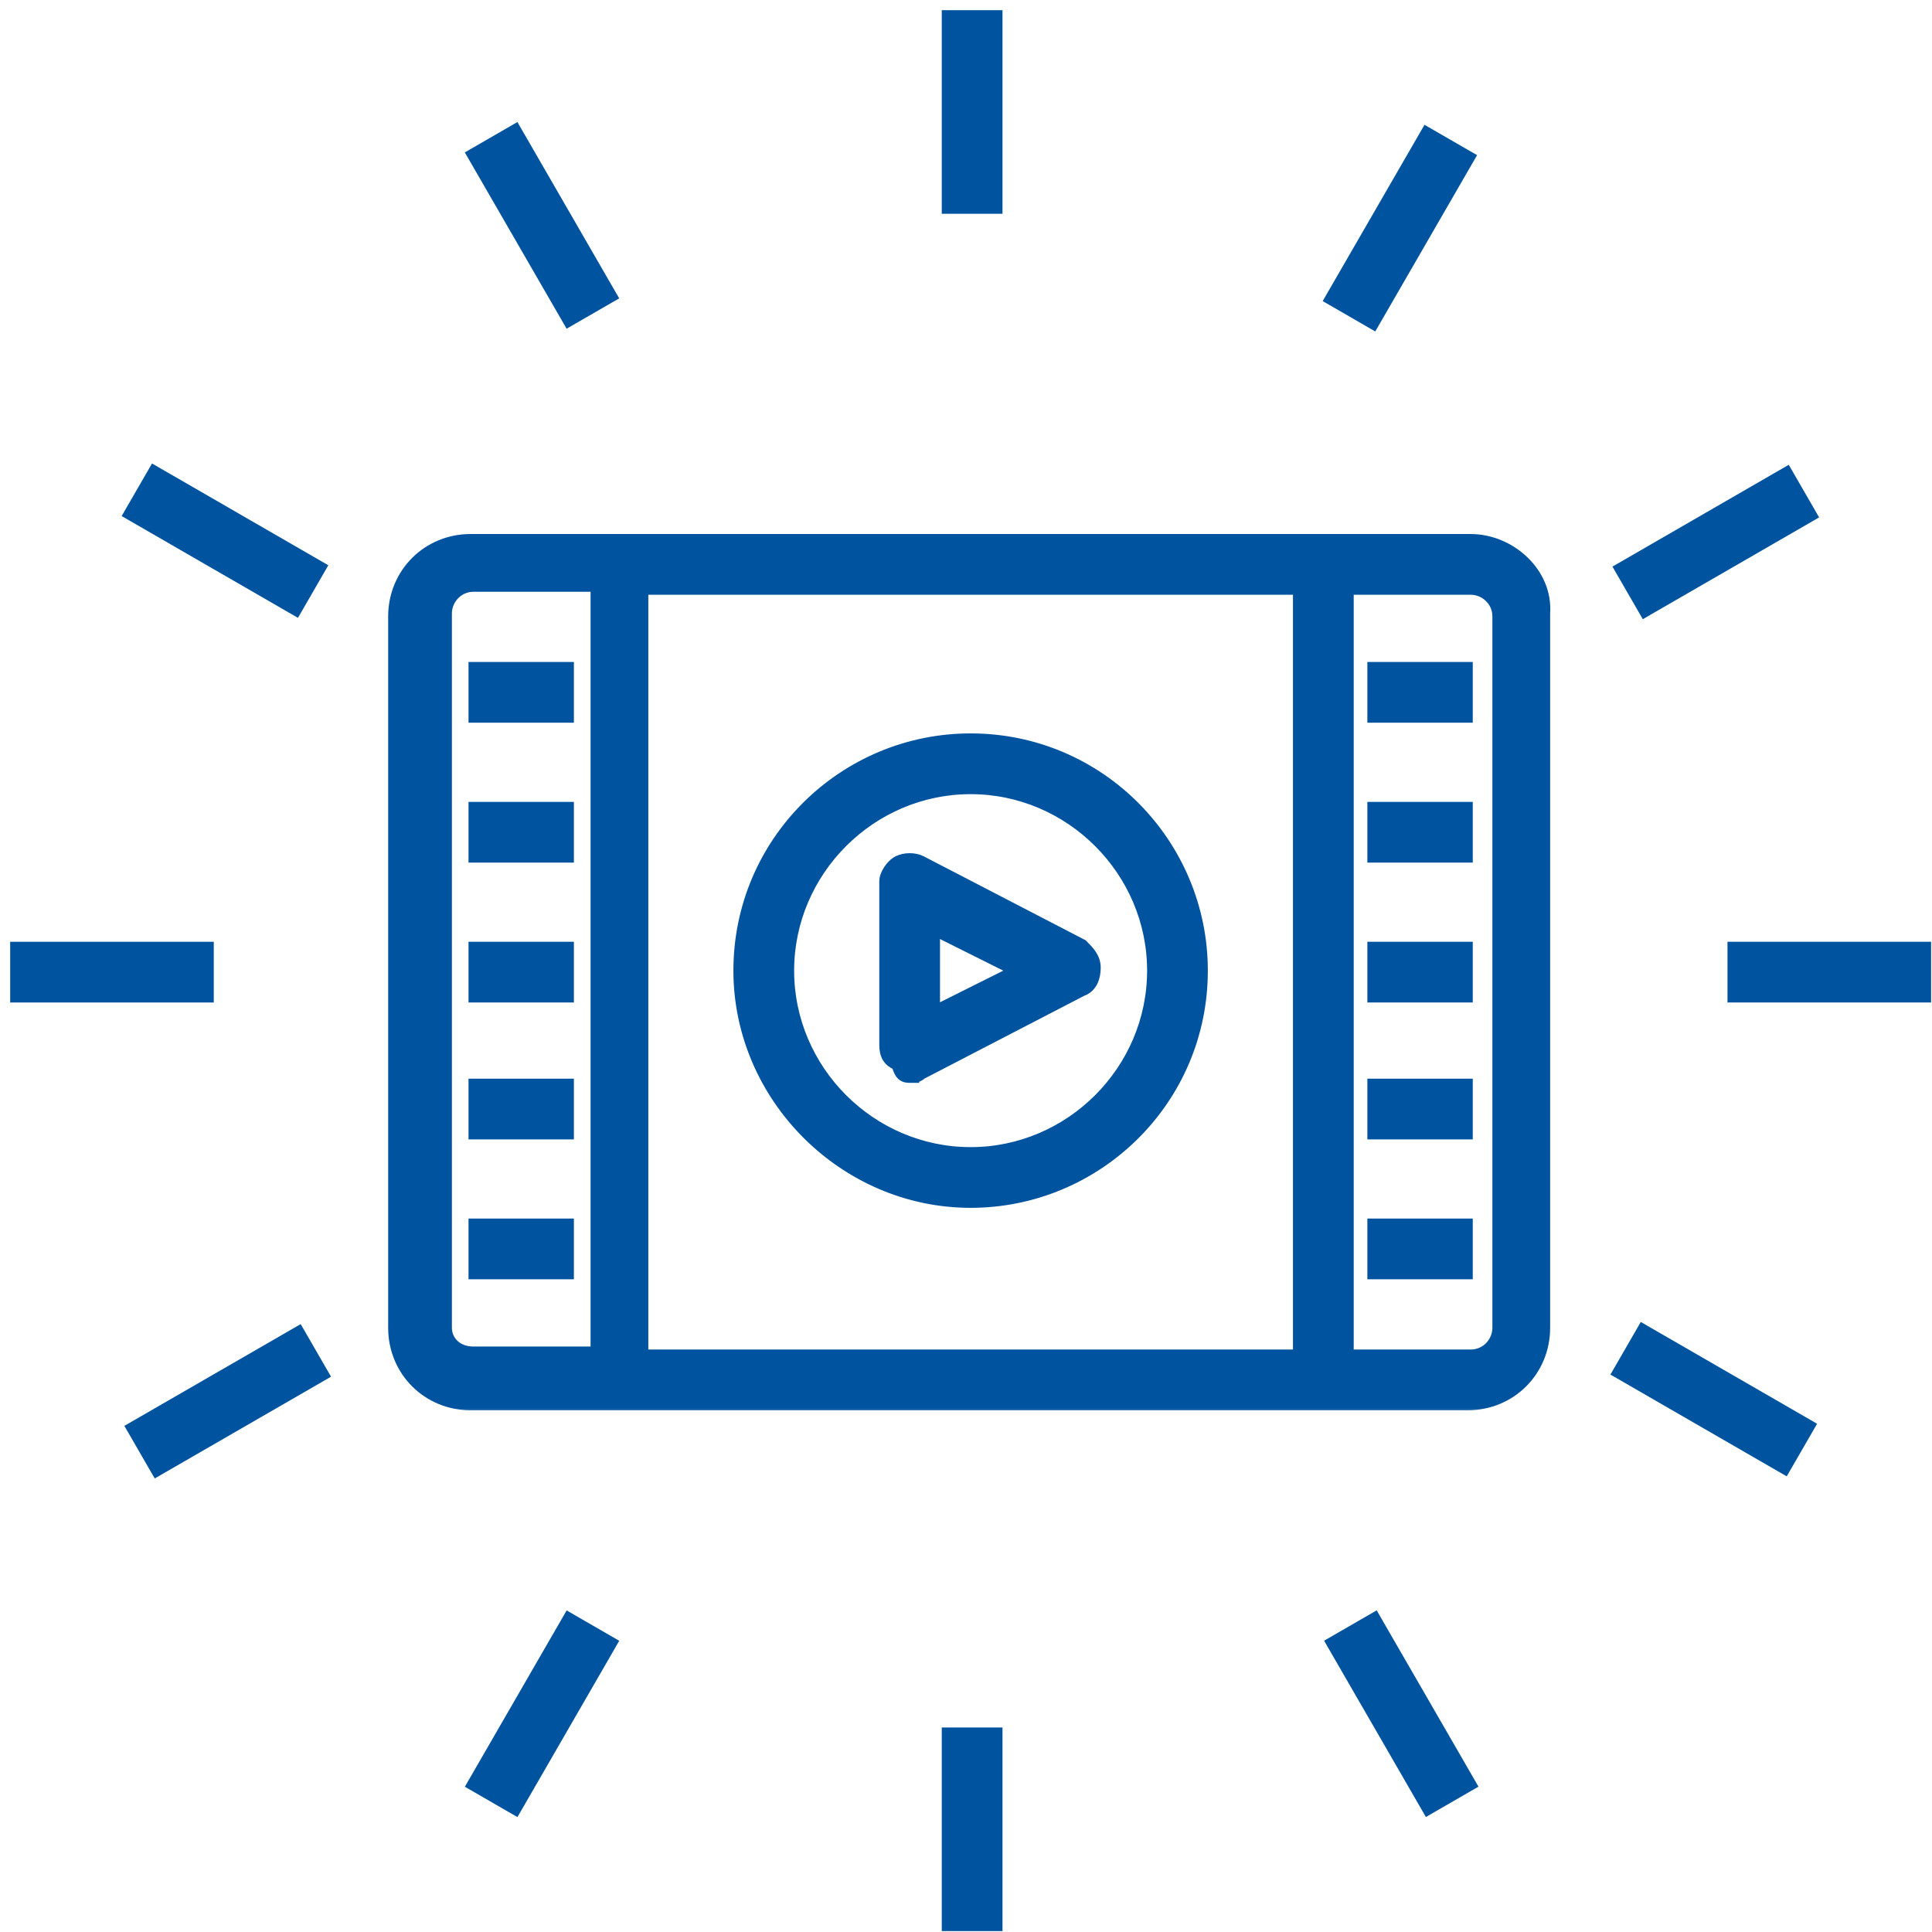 <svg width="106" height="106" viewBox="0 0 106 106" fill="none" xmlns="http://www.w3.org/2000/svg">
<path d="M52.111 0.779H51.891V1V11.288V11.508H52.111H54.56H54.781V11.288V1V0.779H54.56H52.111Z" fill="#00539F" stroke="#00539F" stroke-width="0.441"/>
<path d="M28.418 7.189L28.307 6.997L28.116 7.108L25.995 8.332L25.804 8.443L25.914 8.634L31.058 17.543L31.168 17.734L31.359 17.624L33.48 16.399L33.672 16.289L33.561 16.098L28.418 7.189Z" fill="#00539F" stroke="#00539F" stroke-width="0.441"/>
<path d="M16.076 33.487L16.267 33.597L16.378 33.406L17.602 31.285L17.712 31.094L17.521 30.984L8.612 25.84L8.421 25.73L8.311 25.921L7.086 28.042L6.976 28.233L7.167 28.343L16.076 33.487Z" fill="#00539F" stroke="#00539F" stroke-width="0.441"/>
<path d="M1 51.892H0.779V52.112V54.562V54.782H1H11.288H11.508V54.562V52.112V51.892H11.288H1Z" fill="#00539F" stroke="#00539F" stroke-width="0.441"/>
<path d="M8.459 80.624L8.57 80.815L8.761 80.705L17.671 75.562L17.862 75.452L17.751 75.261L16.527 73.14L16.416 72.949L16.225 73.059L7.315 78.202L7.124 78.312L7.235 78.503L8.459 80.624Z" fill="#00539F" stroke="#00539F" stroke-width="0.441"/>
<path d="M28.118 99.284L28.309 99.394L28.42 99.203L33.563 90.294L33.673 90.103L33.482 89.993L31.361 88.768L31.17 88.658L31.06 88.849L25.916 97.758L25.806 97.949L25.997 98.059L28.118 99.284Z" fill="#00539F" stroke="#00539F" stroke-width="0.441"/>
<path d="M52.111 95H51.891V95.221V105.508V105.729H52.111H54.56H54.781V105.508V95.221V95H54.56H52.111Z" fill="#00539F" stroke="#00539F" stroke-width="0.441"/>
<path d="M78.203 99.199L78.313 99.39L78.504 99.28L80.625 98.055L80.816 97.945L80.706 97.754L75.562 88.845L75.452 88.654L75.261 88.764L73.14 89.989L72.949 90.099L73.059 90.29L78.203 99.199Z" fill="#00539F" stroke="#00539F" stroke-width="0.441"/>
<path d="M97.758 80.589L97.949 80.699L98.059 80.508L99.284 78.387L99.394 78.196L99.203 78.085L90.294 72.942L90.103 72.831L89.993 73.022L88.768 75.144L88.658 75.335L88.849 75.445L97.758 80.589Z" fill="#00539F" stroke="#00539F" stroke-width="0.441"/>
<path d="M95.221 51.891H95V52.111V54.561V54.781H95.221H105.508H105.729V54.561V52.111V51.891H105.508H95.221Z" fill="#00539F" stroke="#00539F" stroke-width="0.441"/>
<path d="M98.171 25.994L98.06 25.803L97.869 25.913L88.96 31.057L88.769 31.167L88.879 31.358L90.104 33.48L90.214 33.671L90.405 33.56L99.314 28.417L99.505 28.306L99.395 28.115L98.171 25.994Z" fill="#00539F" stroke="#00539F" stroke-width="0.441"/>
<path d="M78.427 7.258L78.236 7.148L78.126 7.339L72.981 16.248L72.871 16.439L73.062 16.549L75.183 17.774L75.374 17.884L75.484 17.693L80.629 8.784L80.74 8.593L80.548 8.483L78.427 7.258Z" fill="#00539F" stroke="#00539F" stroke-width="0.441"/>
<path d="M59.454 51.791L59.43 51.767L59.399 51.752L50.581 47.179L50.581 47.179L50.579 47.177C50.378 47.077 50.139 47.031 49.908 47.031C49.678 47.031 49.438 47.077 49.238 47.177C49.029 47.282 48.84 47.478 48.704 47.681C48.57 47.882 48.463 48.129 48.463 48.354V57.335C48.463 57.602 48.507 57.853 48.639 58.065C48.756 58.251 48.928 58.387 49.152 58.481C49.228 58.75 49.318 58.944 49.464 59.06C49.628 59.192 49.823 59.191 49.965 59.191C49.974 59.191 49.982 59.191 49.99 59.191H50.21V59.179C50.335 59.16 50.474 59.112 50.609 58.987L59.385 54.437C60 54.221 60.171 53.606 60.171 53.09C60.171 52.508 59.786 52.123 59.475 51.813C59.468 51.806 59.461 51.798 59.454 51.791ZM51.353 55.347V51.163L55.539 53.255L51.353 55.347Z" fill="#00539F" stroke="#00539F" stroke-width="0.441"/>
<mask id="path-14-outside-1_826_96782" maskUnits="userSpaceOnUse" x="20.738" y="28.74" width="65" height="49" fill="black">
<rect fill="white" x="20.738" y="28.74" width="65" height="49"/>
<path d="M80.689 29.74H25.821C23.535 29.74 21.738 31.537 21.738 33.823V72.851C21.738 75.137 23.535 76.933 25.821 76.933H80.526C82.812 76.933 84.608 75.137 84.608 72.851L84.607 33.66C84.771 31.537 82.811 29.74 80.689 29.74L80.689 29.74ZM71.38 32.19V74.484H35.129V32.19H71.38ZM24.352 72.85V33.659C24.352 32.843 25.005 32.026 25.985 32.026H32.844V74.32H25.985C25.005 74.32 24.352 73.667 24.352 72.85V72.85ZM82.323 72.85C82.323 73.667 81.67 74.484 80.689 74.484H73.831V32.19H80.689C81.506 32.19 82.323 32.843 82.323 33.823V72.85Z"/>
</mask>
<path d="M80.689 29.74H25.821C23.535 29.74 21.738 31.537 21.738 33.823V72.851C21.738 75.137 23.535 76.933 25.821 76.933H80.526C82.812 76.933 84.608 75.137 84.608 72.851L84.607 33.66C84.771 31.537 82.811 29.74 80.689 29.74L80.689 29.74ZM71.38 32.19V74.484H35.129V32.19H71.38ZM24.352 72.85V33.659C24.352 32.843 25.005 32.026 25.985 32.026H32.844V74.32H25.985C25.005 74.32 24.352 73.667 24.352 72.85V72.85ZM82.323 72.85C82.323 73.667 81.67 74.484 80.689 74.484H73.831V32.19H80.689C81.506 32.19 82.323 32.843 82.323 33.823V72.85Z" fill="#00539F"/>
<path d="M80.689 29.74V30.182H81.642L81.025 29.455L80.689 29.74ZM84.608 72.851H85.049V72.851L84.608 72.851ZM84.607 33.66L84.167 33.626L84.166 33.643V33.66L84.607 33.66ZM80.689 29.74V29.299H79.735L80.352 30.026L80.689 29.74ZM71.38 32.19H71.822V31.749H71.38V32.19ZM71.38 74.484V74.925H71.822V74.484H71.38ZM35.129 74.484H34.688V74.925H35.129V74.484ZM35.129 32.19V31.749H34.688V32.19H35.129ZM32.844 32.026H33.285V31.585H32.844V32.026ZM32.844 74.32V74.761H33.285V74.32H32.844ZM73.831 74.484H73.39V74.925H73.831V74.484ZM73.831 32.19V31.749H73.39V32.19H73.831ZM80.689 29.299H25.821V30.182H80.689V29.299ZM25.821 29.299C23.291 29.299 21.297 31.293 21.297 33.823H22.18C22.18 31.78 23.778 30.182 25.821 30.182V29.299ZM21.297 33.823V72.851H22.18V33.823H21.297ZM21.297 72.851C21.297 75.381 23.291 77.375 25.821 77.375V76.492C23.778 76.492 22.18 74.894 22.18 72.851H21.297ZM25.821 77.375H80.526V76.492H25.821V77.375ZM80.526 77.375C83.055 77.375 85.049 75.381 85.049 72.851H84.167C84.167 74.894 82.568 76.492 80.526 76.492V77.375ZM85.049 72.851L85.049 33.66L84.166 33.66L84.167 72.851L85.049 72.851ZM85.047 33.694C85.234 31.27 83.022 29.299 80.689 29.299V30.181C82.601 30.181 84.308 31.803 84.167 33.626L85.047 33.694ZM80.352 30.026L80.352 30.026L81.025 29.455L81.025 29.455L80.352 30.026ZM70.939 32.19V74.484H71.822V32.19H70.939ZM71.38 74.043H35.129V74.925H71.38V74.043ZM35.571 74.484V32.19H34.688V74.484H35.571ZM35.129 32.632H71.38V31.749H35.129V32.632ZM24.793 72.85V33.659H23.911V72.85H24.793ZM24.793 33.659C24.793 33.057 25.277 32.467 25.985 32.467V31.585C24.733 31.585 23.911 32.628 23.911 33.659H24.793ZM25.985 32.467H32.844V31.585H25.985V32.467ZM32.402 32.026V74.32H33.285V32.026H32.402ZM32.844 73.879H25.985V74.761H32.844V73.879ZM25.985 73.879C25.217 73.879 24.793 73.393 24.793 72.85H23.911C23.911 73.941 24.793 74.761 25.985 74.761V73.879ZM23.911 72.85V72.85H24.793V72.85H23.911ZM81.881 72.85C81.881 73.453 81.398 74.043 80.689 74.043V74.925C81.942 74.925 82.764 73.882 82.764 72.85H81.881ZM80.689 74.043H73.831V74.925H80.689V74.043ZM74.272 74.484V32.19H73.39V74.484H74.272ZM73.831 32.631H80.689V31.749H73.831V32.631ZM80.689 32.631C81.291 32.631 81.881 33.115 81.881 33.823H82.764C82.764 32.571 81.721 31.749 80.689 31.749V32.631ZM81.881 33.823V72.85H82.764V33.823H81.881Z" fill="#00539F" mask="url(#path-14-outside-1_826_96782)"/>
<path d="M53.254 66.048C60.232 66.048 66.048 60.399 66.048 53.254C66.048 46.276 60.399 40.459 53.254 40.459C46.276 40.459 40.459 46.108 40.459 53.254C40.459 60.234 46.274 66.048 53.254 66.048ZM53.254 43.351C58.684 43.351 63.157 47.825 63.157 53.255C63.157 58.685 58.683 63.158 53.254 63.158C47.823 63.158 43.35 58.684 43.35 53.255C43.35 47.824 47.823 43.351 53.254 43.351Z" fill="#00539F" stroke="#00539F" stroke-width="0.441"/>
<path d="M75.463 36.54H75.242V36.761V39.21V39.431H75.463H80.362H80.583V39.21V36.761V36.54H80.362H75.463Z" fill="#00539F" stroke="#00539F" stroke-width="0.441"/>
<path d="M75.463 44.217H75.242V44.438V46.887V47.107H75.463H80.362H80.583V46.887V44.438V44.217H80.362H75.463Z" fill="#00539F" stroke="#00539F" stroke-width="0.441"/>
<path d="M75.463 51.891H75.242V52.111V54.561V54.781H75.463H80.362H80.583V54.561V52.111V51.891H80.362H75.463Z" fill="#00539F" stroke="#00539F" stroke-width="0.441"/>
<path d="M75.463 59.402H75.242V59.623V62.072V62.293H75.463H80.362H80.583V62.072V59.623V59.402H80.362H75.463Z" fill="#00539F" stroke="#00539F" stroke-width="0.441"/>
<path d="M75.463 67.077H75.242V67.298V69.747V69.968H75.463H80.362H80.583V69.747V67.298V67.077H80.362H75.463Z" fill="#00539F" stroke="#00539F" stroke-width="0.441"/>
<path d="M26.146 36.54H25.926V36.761V39.21V39.431H26.146H31.046H31.266V39.21V36.761V36.54H31.046H26.146Z" fill="#00539F" stroke="#00539F" stroke-width="0.441"/>
<path d="M26.146 44.217H25.926V44.438V46.887V47.107H26.146H31.046H31.266V46.887V44.438V44.217H31.046H26.146Z" fill="#00539F" stroke="#00539F" stroke-width="0.441"/>
<path d="M26.146 51.891H25.926V52.111V54.561V54.781H26.146H31.046H31.266V54.561V52.111V51.891H31.046H26.146Z" fill="#00539F" stroke="#00539F" stroke-width="0.441"/>
<path d="M26.146 59.402H25.926V59.623V62.072V62.293H26.146H31.046H31.266V62.072V59.623V59.402H31.046H26.146Z" fill="#00539F" stroke="#00539F" stroke-width="0.441"/>
<path d="M26.146 67.077H25.926V67.298V69.747V69.968H26.146H31.046H31.266V69.747V67.298V67.077H31.046H26.146Z" fill="#00539F" stroke="#00539F" stroke-width="0.441"/>
</svg>
